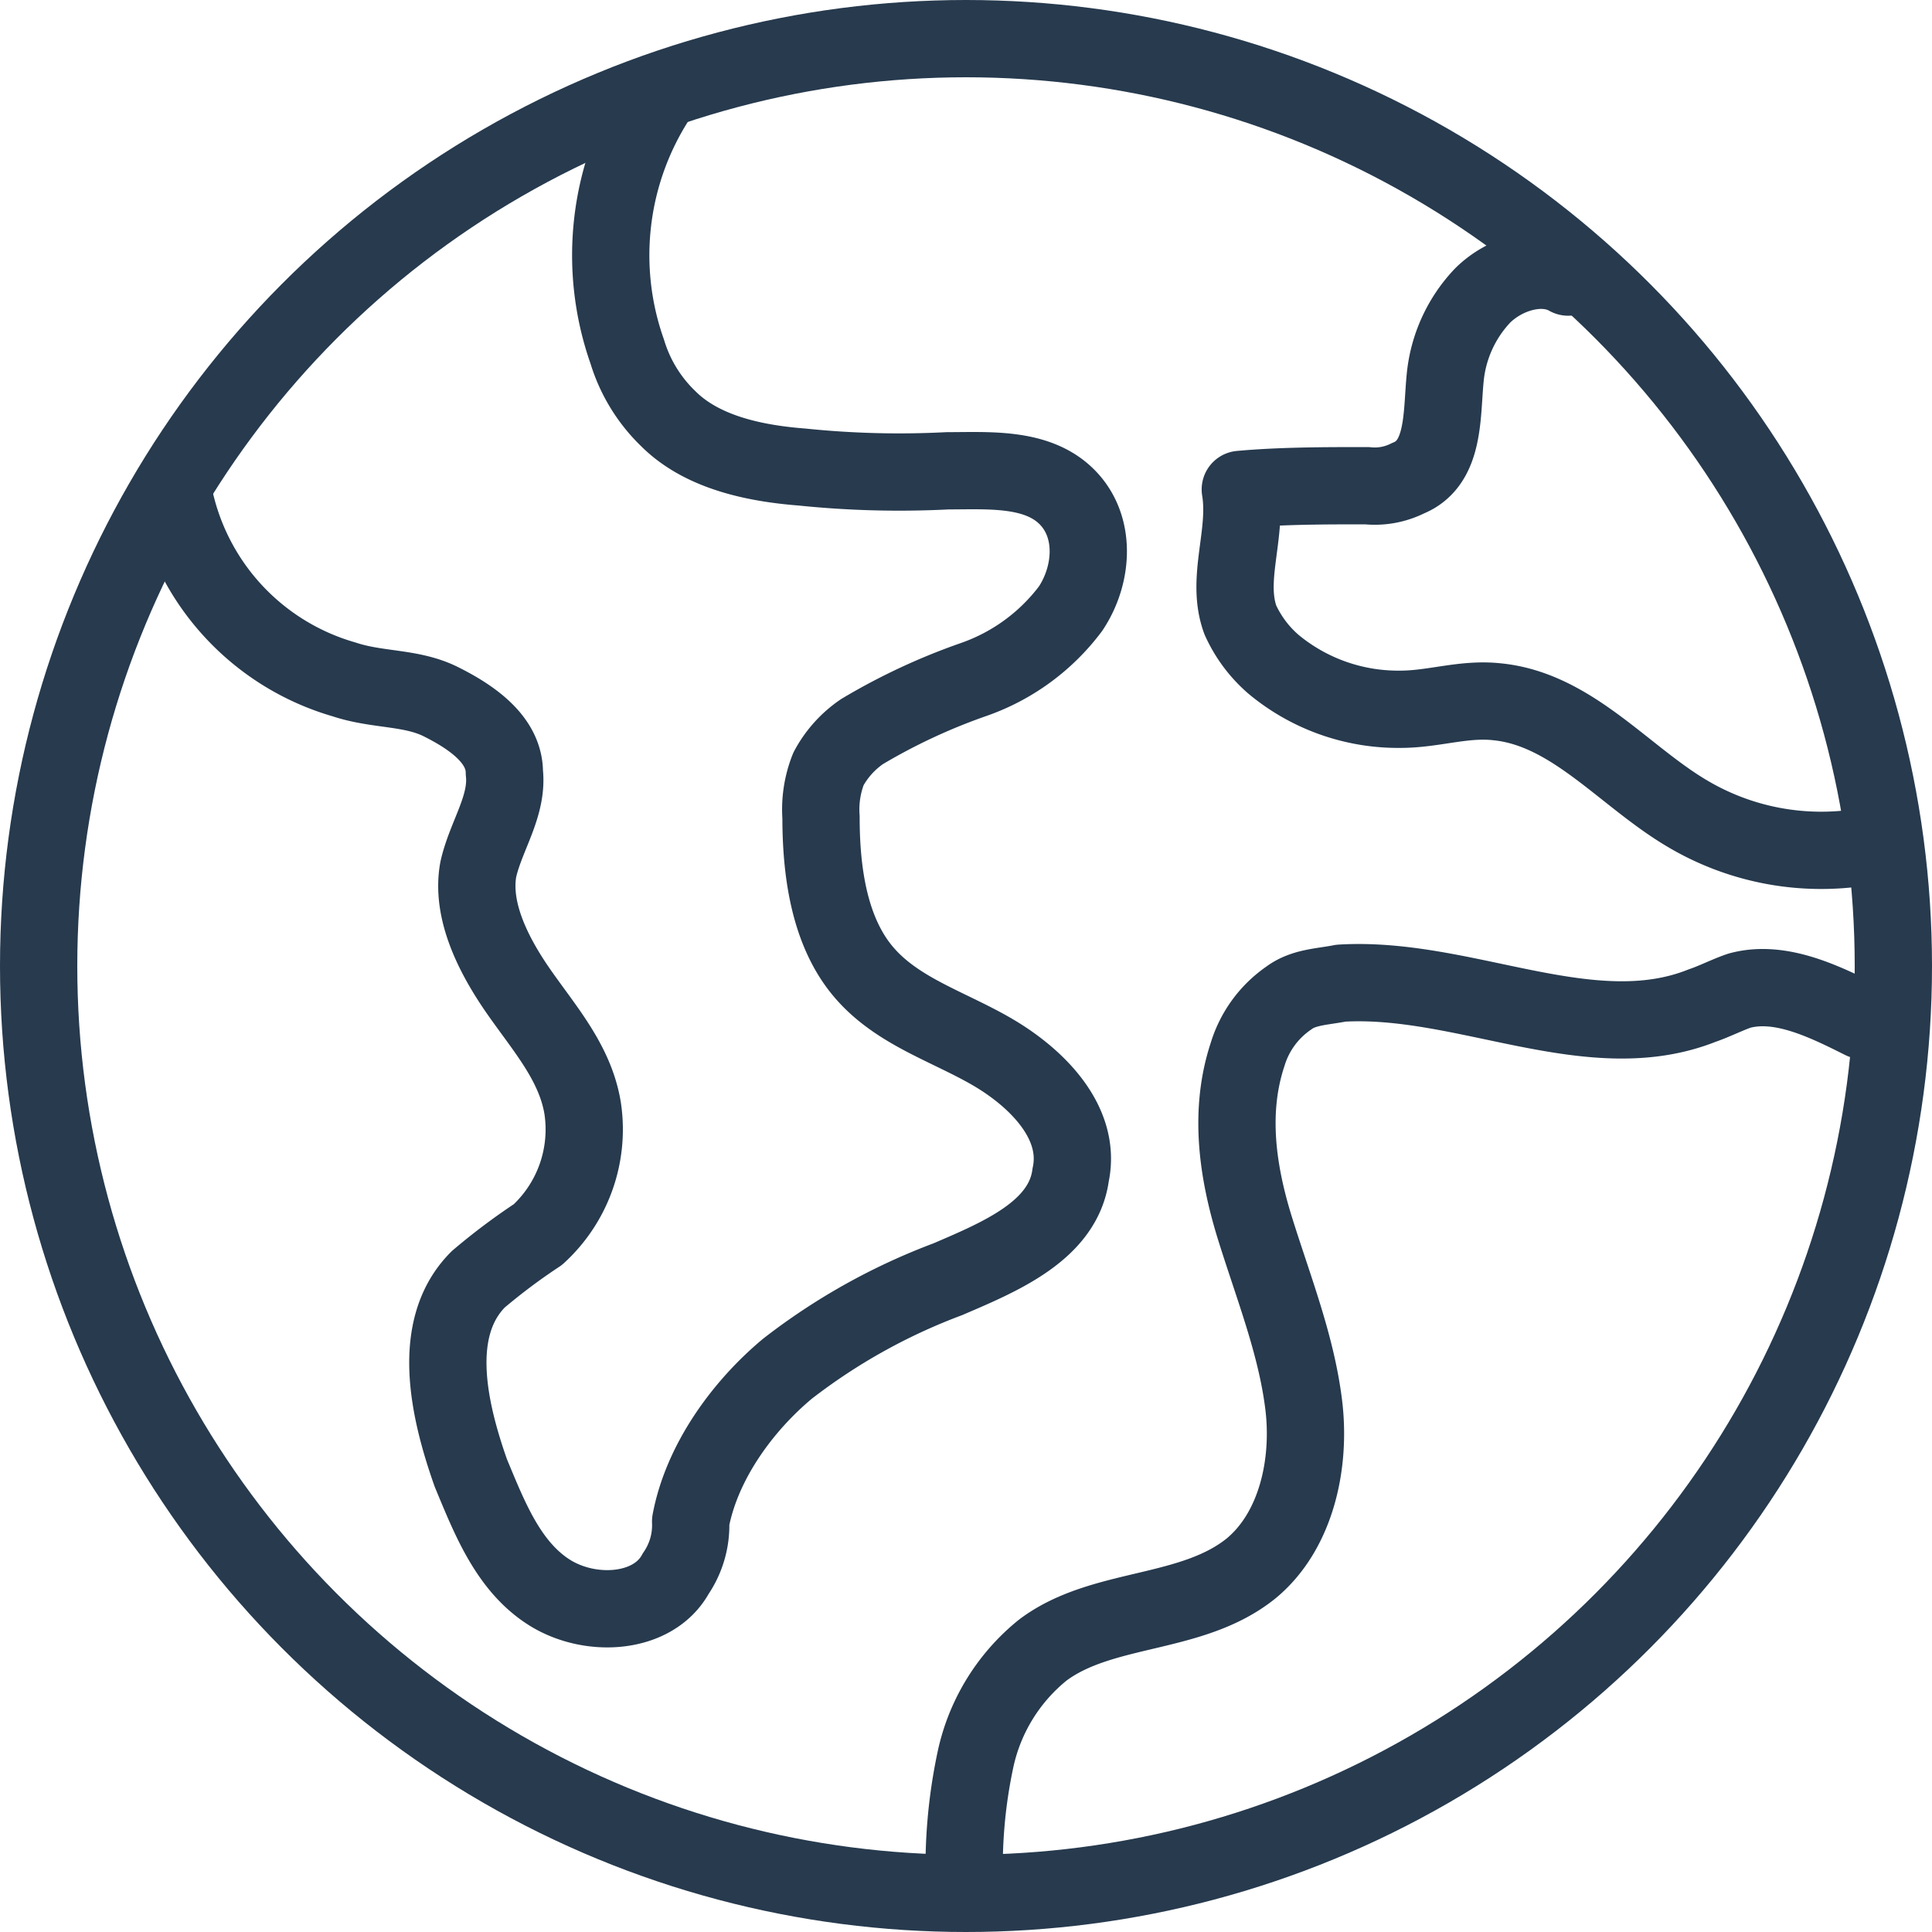<svg xmlns="http://www.w3.org/2000/svg" xmlns:xlink="http://www.w3.org/1999/xlink" width="150" height="150" viewBox="0 0 150 150">
  <defs>
    <clipPath id="clip-language-picker">
      <rect width="150" height="150"/>
    </clipPath>
  </defs>
  <g id="language-picker" clip-path="url(#clip-language-picker)">
    <g id="world_map" data-name="world map" transform="translate(-4 -4)">
      <circle id="Ellipse_1" data-name="Ellipse 1" cx="72" cy="72" r="72" transform="translate(7 7)" fill="none" stroke="#273a4e" stroke-linecap="round" stroke-linejoin="round" stroke-width="6"/>
      <path id="Pfad_1" data-name="Pfad 1" d="M48.2,8.6a22.464,22.464,0,0,0-2.314,19.669,12.1,12.1,0,0,0,3.182,5.206c2.6,2.6,6.653,3.471,10.413,3.76a73.5,73.5,0,0,0,11.281.289c3.182,0,6.942-.289,9.256,2.025s2.025,6.074.289,8.677a15.976,15.976,0,0,1-7.52,5.5,47.4,47.4,0,0,0-8.677,4.049,8.2,8.2,0,0,0-2.6,2.892,8.543,8.543,0,0,0-.579,3.76c0,4.049.579,8.677,3.182,11.859s6.653,4.339,10.124,6.364,6.942,5.5,6.074,9.545c-.579,4.339-5.5,6.363-9.545,8.1a47.452,47.452,0,0,0-12.438,6.942c-3.471,2.892-6.653,7.231-7.52,11.859a6.641,6.641,0,0,1-1.157,4.05c-1.735,3.182-6.653,3.471-9.834,1.446s-4.628-5.785-6.074-9.256c-1.736-4.917-3.182-11.281.578-15.041a48.228,48.228,0,0,1,4.628-3.471,11.061,11.061,0,0,0,3.471-9.834c-.578-3.471-2.892-6.074-4.917-8.967s-3.76-6.363-3.182-9.545c.579-2.6,2.314-4.917,2.025-7.52,0-2.6-2.6-4.339-4.917-5.5s-4.917-.868-7.52-1.735A18.8,18.8,0,0,1,10.6,38.971" transform="translate(6.813 3.028)" fill="none" stroke="#273a4e" stroke-linecap="round" stroke-linejoin="round" stroke-width="6"/>
      <path id="Pfad_2" data-name="Pfad 2" d="M65.321,13.745c-2.025-1.157-4.917-.289-6.653,1.446a10.758,10.758,0,0,0-2.892,6.363c-.289,2.892,0,6.653-2.892,7.81a5.721,5.721,0,0,1-3.182.579c-3.182,0-6.653,0-9.834.289.579,3.471-1.157,6.942,0,10.124a9.976,9.976,0,0,0,2.6,3.471A15.136,15.136,0,0,0,52.3,47.3c2.6,0,4.917-.868,7.52-.579C65.61,47.3,69.659,52.5,74.576,55.4A20.356,20.356,0,0,0,88.171,58" transform="translate(60.429 11.767)" fill="none" stroke="#273a4e" stroke-linecap="round" stroke-linejoin="round" stroke-width="6"/>
      <path id="Pfad_3" data-name="Pfad 3" d="M32.2,103.015a39.966,39.966,0,0,1,.868-10.124A14.934,14.934,0,0,1,38.274,84.5c4.628-3.471,11.57-2.6,16.2-6.363,3.471-2.892,4.628-8.1,4.049-12.727s-2.314-8.967-3.76-13.595-2.025-9.256-.579-13.595a8.178,8.178,0,0,1,3.182-4.339c1.157-.868,2.6-.868,4.049-1.157,9.545-.578,19.38,5.206,28.057,1.736.868-.289,2.025-.868,2.892-1.157,3.182-.868,6.653.868,9.545,2.314" transform="translate(46.691 47.61)" fill="none" stroke="#273a4e" stroke-linecap="round" stroke-linejoin="round" stroke-width="6"/>
    </g>
  </g>
</svg>
